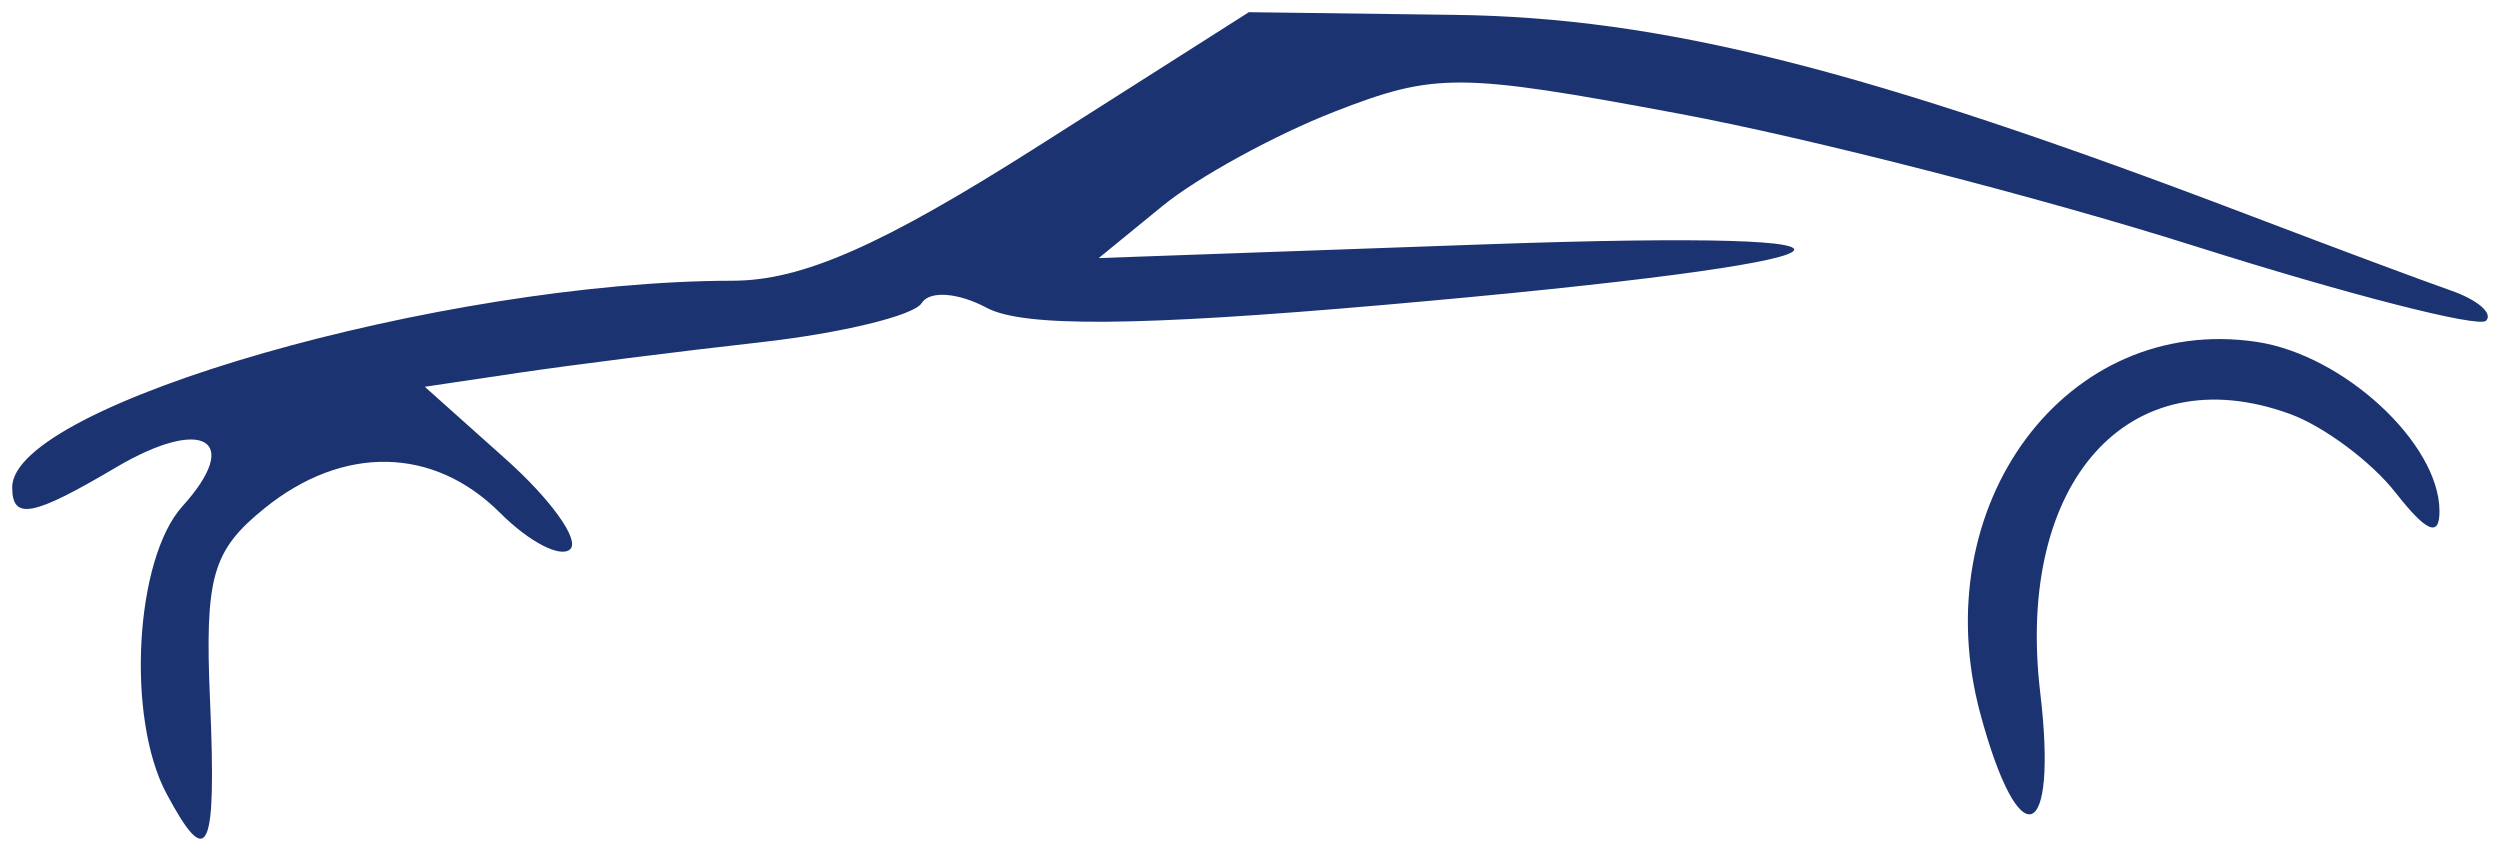 <?xml version="1.0" encoding="UTF-8" standalone="no"?>
<svg
   xmlns:dc="http://purl.org/dc/elements/1.1/"
   xmlns:cc="http://creativecommons.org/ns#"
   xmlns:rdf="http://www.w3.org/1999/02/22-rdf-syntax-ns#"
   xmlns:svg="http://www.w3.org/2000/svg"
   xmlns="http://www.w3.org/2000/svg"
   xmlns:sodipodi="http://sodipodi.sourceforge.net/DTD/sodipodi-0.dtd"
   xmlns:inkscape="http://www.inkscape.org/namespaces/inkscape"
   width="205.2mm"
   height="69.838mm"
   viewBox="0 0 205.2 69.838"
   version="1.1"
   id="svg8"
   inkscape:version="1.0.2 (e86c870879, 2021-01-15, custom)"
   sodipodi:docname="snellautosales.svg">
  <defs
     id="defs2" />
  <sodipodi:namedview
     id="base"
     pagecolor="#ffffff"
     bordercolor="#666666"
     borderopacity="1.0"
     inkscape:pageopacity="0.0"
     inkscape:pageshadow="2"
     inkscape:zoom="1.0729167"
     inkscape:cx="387.77953"
     inkscape:cy="131.97677"
     inkscape:document-units="mm"
     inkscape:current-layer="layer2"
     inkscape:document-rotation="0"
     showgrid="false"
     inkscape:window-width="1346"
     inkscape:window-height="729"
     inkscape:window-x="4"
     inkscape:window-y="0"
     inkscape:window-maximized="0"
     lock-margins="true"
     fit-margin-top="1"
     fit-margin-left="1"
     fit-margin-right="1"
     fit-margin-bottom="1" />
  <g
     inkscape:groupmode="layer"
     id="layer2"
     inkscape:label="new"
     style="display:inline"
     transform="translate(-118.827,-100.953)">
    <path
       style="display:inline;fill:#1b3371;fill-opacity:1;stroke-width:2.098"
       d="m 136.064,158.427 c -0.431,-10.12 0.178,-12.274 4.455,-15.738 6.459,-5.233 13.899,-5.096 19.353,0.358 2.404,2.404 5.001,3.743 5.769,2.974 0.769,-0.769 -1.605,-4.08 -5.275,-7.36 l -6.673,-5.962 7.723,-1.148 c 4.248,-0.631 13.165,-1.758 19.817,-2.503 6.651,-0.746 12.611,-2.192 13.242,-3.215 0.645,-1.043 2.988,-0.874 5.339,0.384 2.989,1.6 12.343,1.531 32.639,-0.24 41.074,-3.584 45.456,-6.29 8.033,-4.96 l -31.476,1.119 5.246,-4.286 c 2.885,-2.357 9.24,-5.839 14.121,-7.737 8.272,-3.217 10.197,-3.204 28.329,0.183 10.699,1.999 29.719,6.884 42.266,10.856 12.547,3.972 23.305,6.729 23.908,6.127 0.602,-0.602 -0.693,-1.717 -2.878,-2.479 -2.185,-0.761 -9.638,-3.542 -16.563,-6.181 -31.496,-11.999 -48.24,-16.224 -65.184,-16.445 l -16.92,-0.221 -17.327,11.017 c -12.806,8.142 -19.342,11.019 -25.048,11.025 -23.797,0.024 -59.132,10.154 -59.132,16.951 0,2.738 1.67,2.418 8.53,-1.635 7.126,-4.209 10.405,-2.289 5.447,3.19 -3.908,4.319 -4.635,17.384 -1.312,23.593 3.419,6.389 4.108,4.91 3.573,-7.666 z m 150.225,-0.621 c -2.047,-17.287 7.263,-27.684 20.488,-22.88 2.78,1.01 6.687,3.919 8.681,6.465 2.553,3.26 3.619,3.698 3.602,1.481 -0.04,-5.553 -7.88,-12.793 -15.003,-13.857 -15.626,-2.334 -27.304,13.368 -22.688,30.507 3.187,11.835 6.393,10.716 4.921,-1.717 z"
       id="path50-5"
       sodipodi:nodetypes="scssscssccsscsssssssccscssssssssscsss"
       inkscape:export-xdpi="90"
       inkscape:export-ydpi="90" />
  </g>
</svg>
